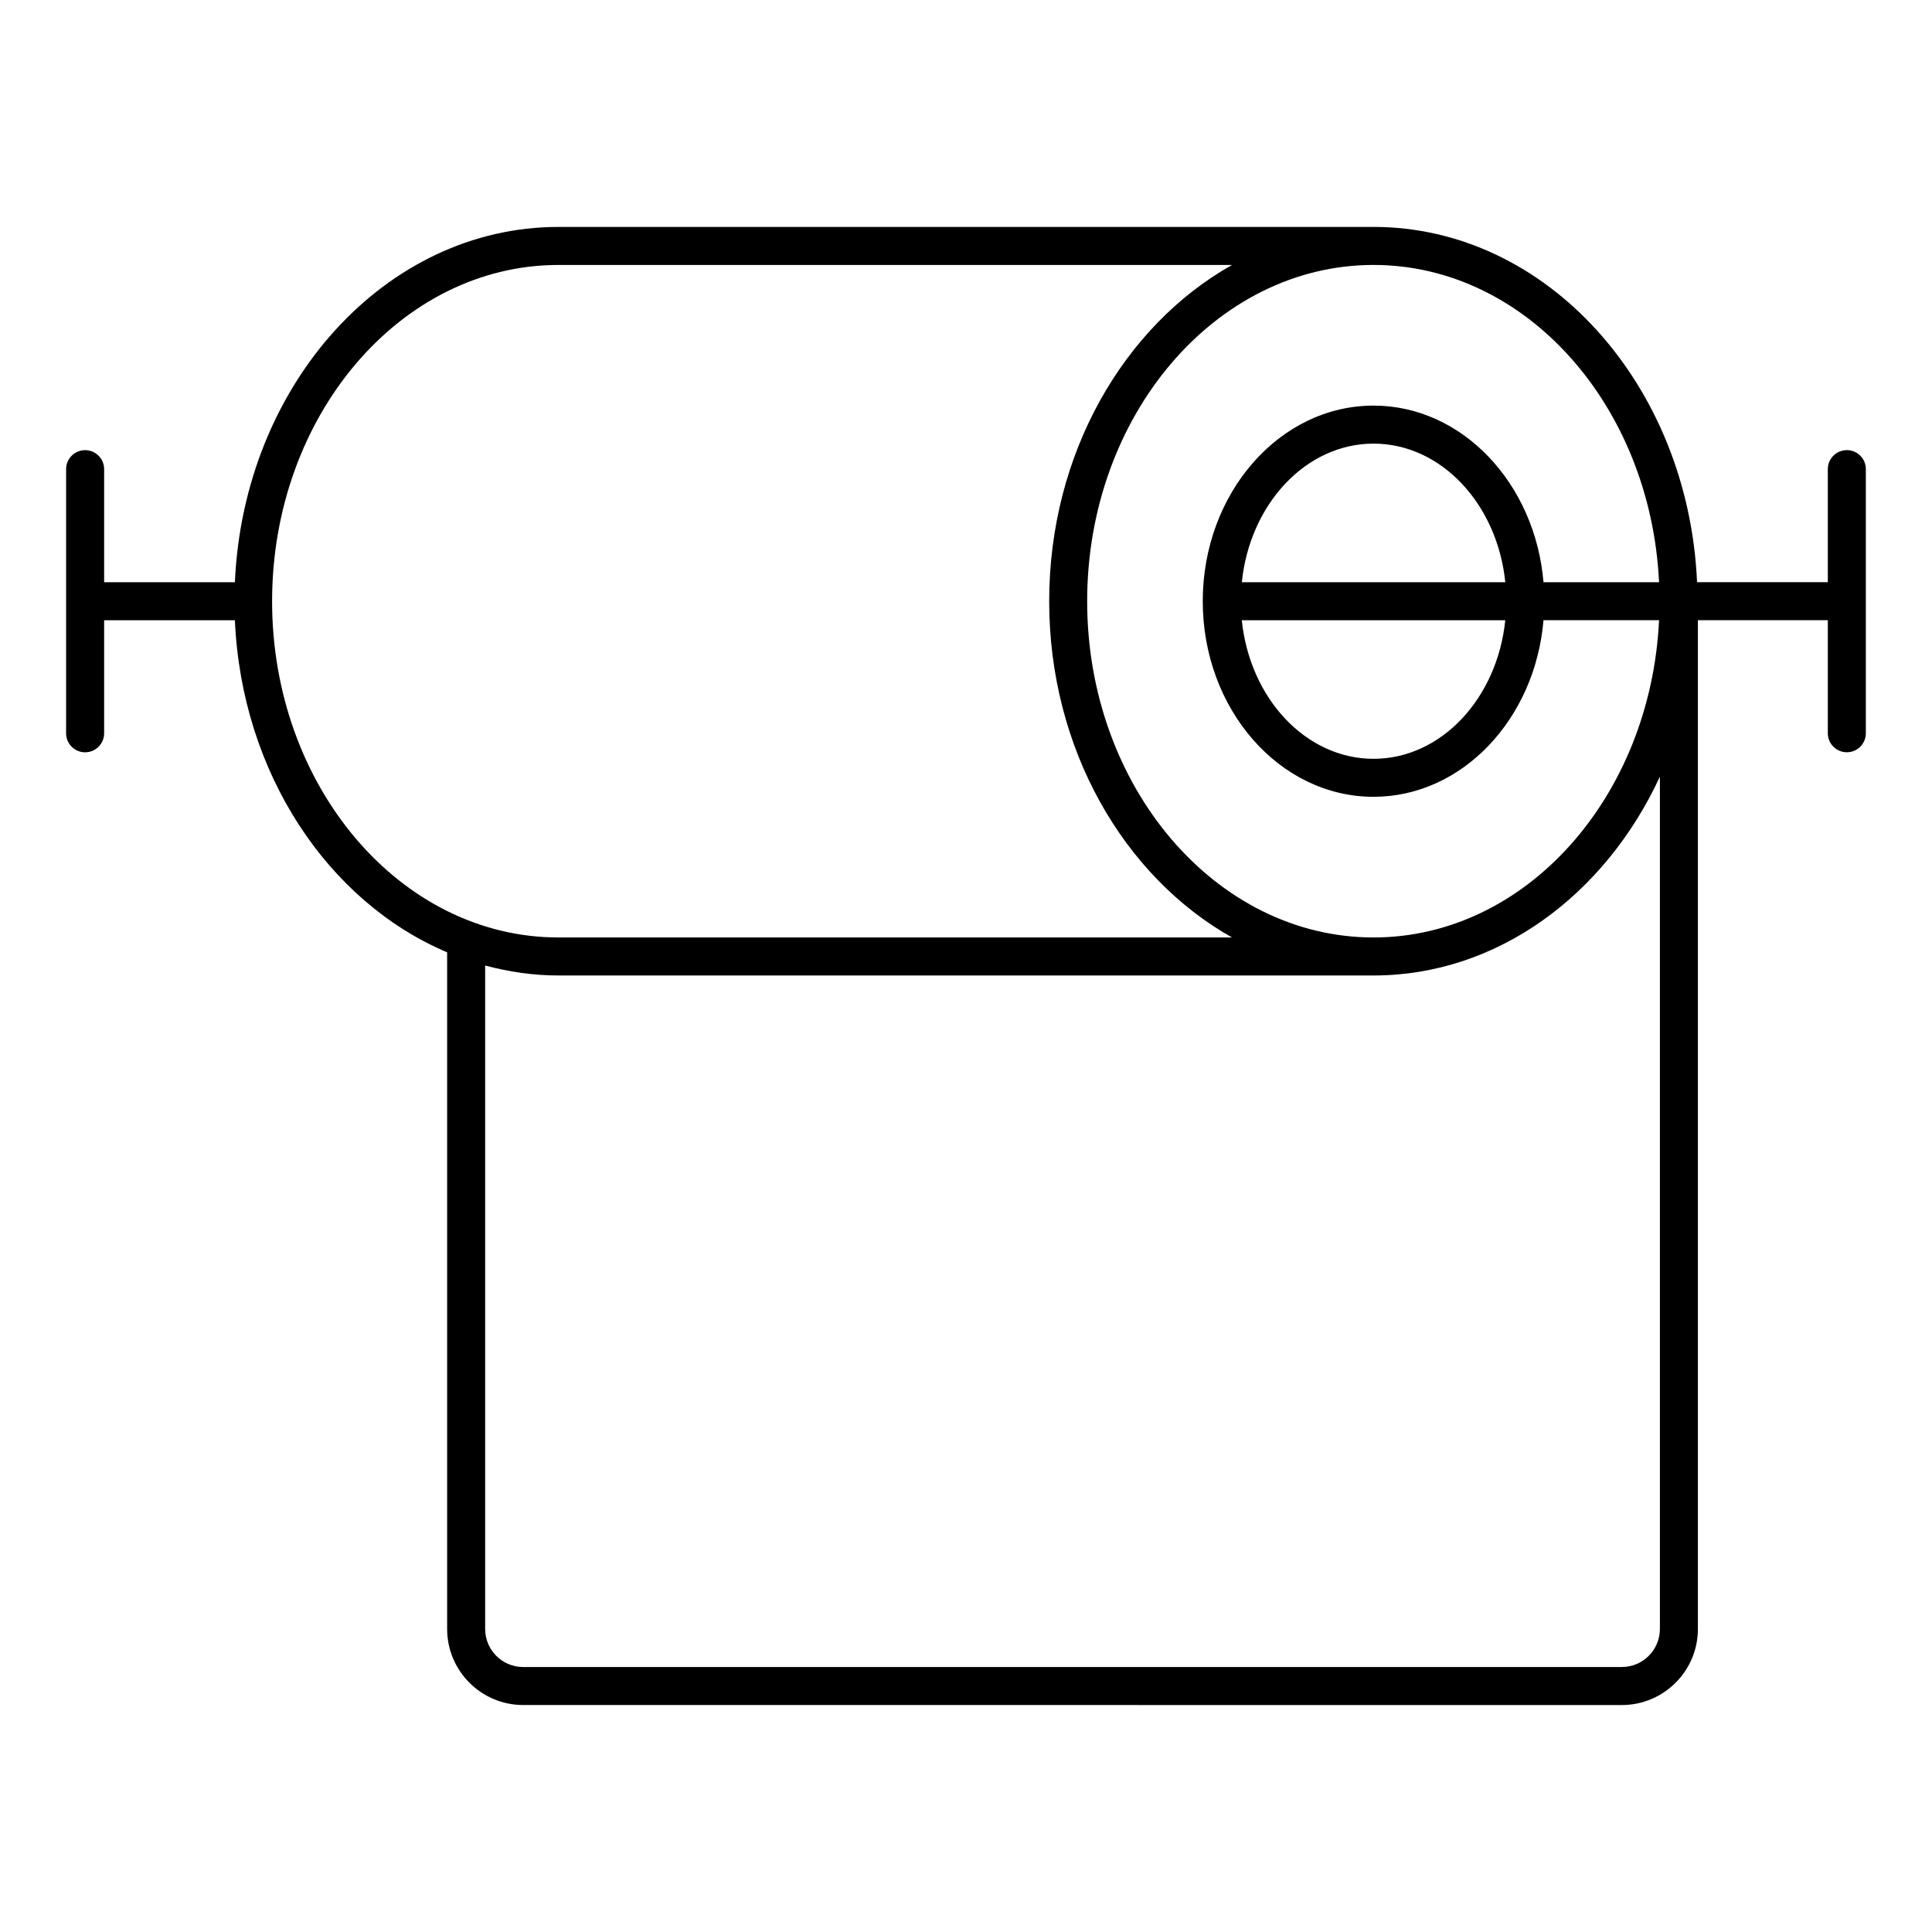 <?xml version="1.0" encoding="UTF-8"?>
<!-- Uploaded to: SVG Repo, www.svgrepo.com, Generator: SVG Repo Mixer Tools -->
<svg fill="#000000" width="800px" height="800px" version="1.1" viewBox="144 144 512 512" xmlns="http://www.w3.org/2000/svg">
 <path d="m633.43 263.29c-2.785 0-5.039 2.258-5.039 5.039v29.957h-34.652c-2.297-52.344-39.816-94.148-85.738-94.148h-216.01c-45.926 0-83.445 41.801-85.742 94.152h-34.652v-29.957c0-2.781-2.258-5.039-5.039-5.039s-5.039 2.258-5.039 5.039v69.996c0 2.781 2.258 5.039 5.039 5.039s5.039-2.258 5.039-5.039v-29.957h34.652c1.777 40.52 24.668 74.629 56.246 88.004v179.32c0 11.113 9.039 20.152 20.152 20.152l291.16 0.004c11.113 0 20.152-9.039 20.152-20.152v-267.34h34.43v29.957c0 2.781 2.254 5.039 5.039 5.039s5.039-2.258 5.039-5.039v-69.996c0-2.781-2.254-5.039-5.039-5.039zm-49.762 35h-30.625c-2.215-26.227-21.566-46.801-45.039-46.801-24.957 0-45.262 23.254-45.262 51.836s20.305 51.836 45.262 51.836c23.473 0 42.824-20.57 45.039-46.801h30.625c-2.242 46.793-35.27 84.078-75.668 84.078-41.848 0-75.891-39.977-75.891-89.113s34.043-89.113 75.891-89.113c40.398 0.004 73.426 37.289 75.668 84.078zm-110.57 0c2.106-20.656 16.941-36.723 34.91-36.723 17.965 0 32.805 16.066 34.91 36.723zm69.812 10.078c-2.106 20.656-16.941 36.723-34.91 36.723-17.965 0-32.805-16.066-34.91-36.723zm-326.8-5.039c0-49.137 34.043-89.113 75.891-89.113h178.5c-28.637 16.113-48.457 49.949-48.457 89.113 0 39.168 19.816 72.996 48.449 89.109h-178.5c-41.844 0-75.887-39.977-75.887-89.109zm357.7 282.45h-291.16c-5.559 0-10.078-4.519-10.078-10.078v-175.83c6.254 1.672 12.73 2.644 19.418 2.644h216.01c32.848 0 61.414-21.383 75.891-52.699v225.88c0 5.559-4.519 10.078-10.078 10.078z"/>
</svg>